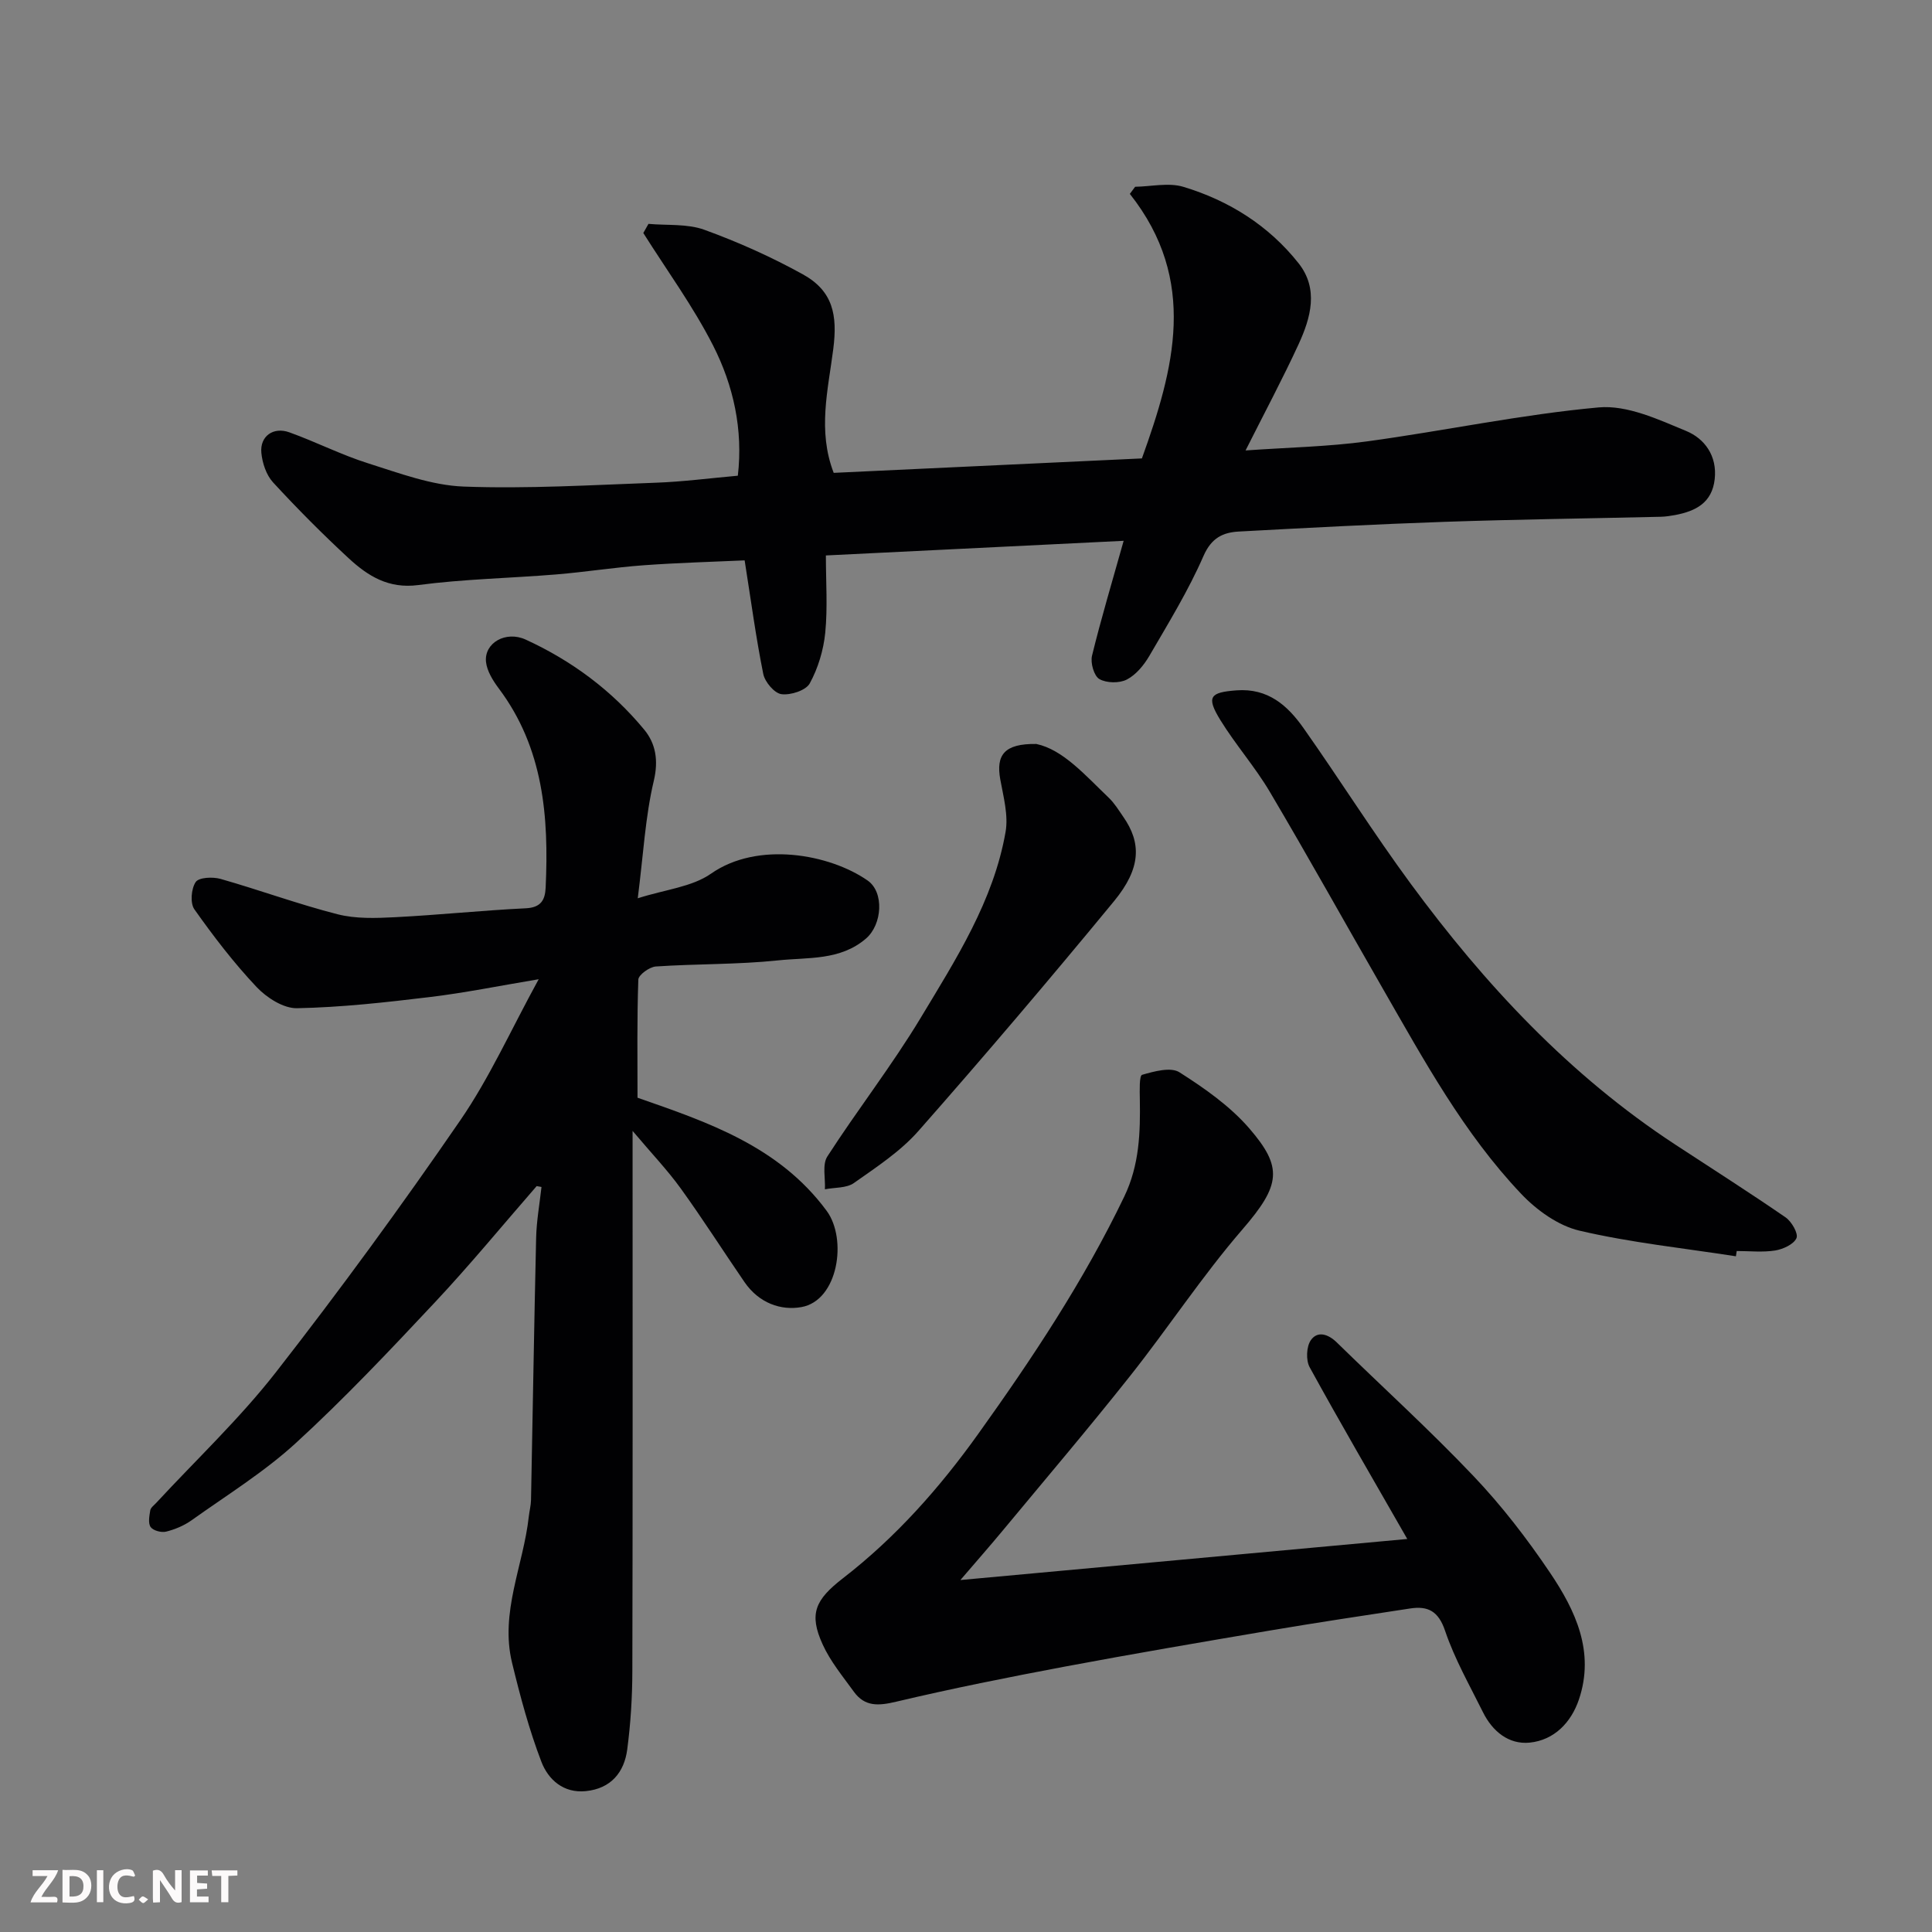 <svg enable-background="new 0 0 400 400" viewBox="0 0 400 400" xmlns="http://www.w3.org/2000/svg"><rect x="0" y="0" width="400" height="400" fill="#808080" stroke="none"/><path d="m111.11 245.57c-7.02 8.06-13.81 16.33-21.12 24.12-9.31 9.93-18.68 19.86-28.71 29.05-6.58 6.03-14.32 10.81-21.62 16.02-1.55 1.1-3.43 1.89-5.28 2.35-.97.24-2.66-.21-3.19-.95-.56-.79-.27-2.31-.08-3.46.09-.56.77-1.04 1.22-1.53 8.31-8.98 17.29-17.45 24.79-27.06 13.26-16.99 25.98-34.42 38.19-52.18 6.07-8.83 10.51-18.79 16.22-29.19-8.26 1.38-15.37 2.83-22.55 3.69-9.13 1.1-18.3 2.13-27.48 2.31-2.8.06-6.28-2.17-8.37-4.38-4.71-4.99-8.92-10.49-12.89-16.1-.9-1.28-.66-4.27.28-5.65.66-.97 3.54-1.1 5.15-.64 8.12 2.31 16.07 5.24 24.23 7.32 3.76.96 7.9.81 11.85.61 9.04-.46 18.06-1.41 27.11-1.85 3.13-.15 3.99-1.71 4.11-4.26.68-14.66-.43-28.89-9.7-41.25-1.21-1.62-2.45-3.6-2.65-5.52-.39-3.91 4.09-6.49 8.22-4.6 9.54 4.37 17.86 10.56 24.54 18.65 2.36 2.86 2.99 6.33 1.98 10.6-1.76 7.41-2.15 15.15-3.32 24.31 5.68-1.82 11.21-2.33 15.17-5.1 9.66-6.76 24.51-4.08 32.42 1.42 3.47 2.41 3.04 9.11-.34 12.02-5.34 4.6-12.04 3.86-18.23 4.52-8.37.88-16.86.69-25.27 1.26-1.32.09-3.59 1.73-3.63 2.71-.29 8.22-.17 16.45-.17 24.46 14.36 5.01 29.24 9.97 39.16 23.42 4.3 5.82 2.41 18.57-5.23 19.93-4.21.75-8.77-.79-11.79-5.19-4.43-6.45-8.63-13.06-13.21-19.4-2.73-3.78-5.98-7.18-9.95-11.89v6.84c0 34.99.04 69.97-.05 104.96-.01 5.43-.35 10.9-1.06 16.28-.63 4.76-3.4 8.08-8.54 8.61-4.67.49-7.82-2.4-9.23-6.07-2.54-6.63-4.39-13.56-6.07-20.48-2.55-10.45 2.35-20.18 3.46-30.29.13-1.14.43-2.27.46-3.41.36-18.09.64-36.19 1.06-54.28.08-3.52.72-7.03 1.11-10.55-.31-.04-.65-.11-1-.18z" fill="#010103"/><path d="m172.61 97.9c21.41-1 42.54-1.99 63.81-2.99 6.66-18.51 11.69-36.85-2.5-54.77.37-.49.73-.98 1.1-1.47 3.34-.05 6.93-.91 9.98.01 9.45 2.85 17.69 8.03 23.86 15.83 4.2 5.31 2.52 11.28 0 16.76-3.28 7.12-6.98 14.04-10.98 21.99 8.96-.63 17.13-.78 25.18-1.88 16-2.18 31.87-5.57 47.93-7.03 5.88-.53 12.34 2.48 18.12 4.88 3.79 1.57 6.45 5.13 5.9 9.99-.56 4.91-3.95 6.6-8.17 7.41-.97.18-1.96.33-2.94.36-14.93.35-29.87.54-44.8 1.05-14.21.49-28.41 1.24-42.61 2.01-3.3.18-5.68 1.31-7.32 5.06-3.12 7.15-7.25 13.88-11.19 20.65-1.13 1.93-2.76 3.94-4.68 4.93-1.54.8-4.21.75-5.69-.1-1.11-.64-1.88-3.35-1.52-4.83 1.88-7.7 4.17-15.3 6.55-23.79-20.89 1.03-40.93 2.01-61.65 3.03 0 5.47.38 10.78-.13 15.99-.36 3.6-1.48 7.34-3.21 10.5-.8 1.46-3.96 2.48-5.86 2.23-1.45-.19-3.42-2.51-3.76-4.17-1.52-7.52-2.53-15.14-3.86-23.53-6.55.3-13.73.49-20.89 1.01-6.05.44-12.06 1.4-18.11 1.9-9.52.78-19.12.95-28.58 2.2-6.16.81-10.42-1.88-14.38-5.53-5.43-5.02-10.66-10.28-15.67-15.72-1.41-1.53-2.23-4.01-2.43-6.14-.32-3.42 2.47-5.43 5.8-4.23 5.51 1.98 10.78 4.68 16.35 6.43 6.47 2.04 13.11 4.55 19.75 4.8 13.24.49 26.53-.32 39.79-.8 5.57-.2 11.12-.93 16.96-1.45 1.11-9.5-.89-18.64-5.13-26.97-4.13-8.11-9.57-15.55-14.44-23.28.36-.63.71-1.26 1.07-1.89 3.87.35 8.02-.06 11.56 1.22 7 2.54 13.88 5.62 20.39 9.22 6.26 3.46 7.21 8.43 6.31 15.47-1.06 8.37-3.29 16.9.09 25.64z" fill="#010103"/><path d="m198.84 327.13c31.16-2.86 61.45-5.64 92.52-8.5-7.19-12.56-13.85-23.97-20.21-35.56-.8-1.45-.68-4.29.25-5.61 1.38-1.96 3.57-1.27 5.35.46 9.44 9.23 19.23 18.11 28.31 27.67 5.85 6.15 11.11 12.98 15.86 20.03 5.27 7.81 9.31 16.38 5.98 26.24-1.61 4.77-5.12 8.41-10.18 8.93-4.35.44-7.73-2.34-9.69-6.3-2.75-5.55-5.86-11-7.83-16.82-1.38-4.11-3.55-5.22-7.26-4.65-9.69 1.48-19.38 2.93-29.05 4.57-14.16 2.4-28.31 4.81-42.42 7.46-11.69 2.2-23.36 4.53-34.93 7.27-3.63.86-6.48 1.08-8.76-2.07-2.29-3.17-4.85-6.26-6.45-9.77-2.9-6.36-1.57-9.26 4.22-13.74 10.91-8.44 19.98-18.68 27.97-29.85 11.22-15.68 21.87-31.71 30.25-49.16 3.14-6.53 3.34-13.27 3.22-20.2-.03-1.74-.13-4.83.47-5 2.49-.72 5.93-1.67 7.74-.52 5.2 3.31 10.47 7 14.46 11.62 6.97 8.07 6.52 11.71-1.43 20.91-8.32 9.63-15.35 20.37-23.27 30.36-8.56 10.8-17.5 21.31-26.3 31.92-2.62 3.16-5.34 6.25-8.82 10.31z" fill="#010103"/><path d="m359.4 260.1c-10.81-1.68-21.75-2.82-32.37-5.3-4.41-1.03-8.88-4.24-12.09-7.63-11.89-12.53-20.12-27.66-28.66-42.51-7.8-13.56-15.4-27.23-23.36-40.69-3.06-5.18-7.1-9.76-10.26-14.89-2.98-4.85-2.13-5.74 3.35-6.15 6.54-.49 10.59 3.16 13.88 7.83 7.51 10.65 14.45 21.7 22.17 32.19 15.37 20.89 32.9 39.69 54.78 54.02 7.63 5 15.33 9.9 22.84 15.07 1.25.86 2.68 3.34 2.26 4.3-.56 1.28-2.77 2.29-4.4 2.56-2.6.41-5.31.11-7.97.11-.06.36-.11.72-.17 1.09z" fill="#010103"/><path d="m214.56 154.03c5.5 1.16 10.09 6.44 15.02 11.16 1.16 1.11 2.03 2.55 2.96 3.89 3.81 5.44 3.71 10.68-1.86 17.46-13.25 16.09-26.76 31.99-40.54 47.63-3.73 4.23-8.68 7.47-13.35 10.76-1.54 1.09-3.98.9-6 1.3.12-2.29-.58-5.11.5-6.79 6.26-9.71 13.41-18.87 19.36-28.76 7.28-12.1 15.04-24.16 17.54-38.42.61-3.46-.44-7.28-1.09-10.87-.92-5.05.79-7.46 7.46-7.36z" fill="#010103"/><g fill="#fcfafa"><path d="m37.59 393.81c-.92.31-1.52.05-2-.78-.7-1.2-1.52-2.34-2.47-3.78v4.59c-.55.03-.95.05-1.41.07-.03-.37-.06-.64-.06-.91 0-1.91 0-3.81 0-5.7 1.13-.41 1.77-.03 2.29.91.62 1.11 1.38 2.14 2.31 3.19v-4.2h1.35v6.61z"/><path d="m12.94 393.88v-6.75c1.9.19 3.93-.54 5.37 1.29.8 1.01.78 2.88.03 3.97-1.37 1.97-3.4 1.51-5.4 1.49m1.45-1.22c2.04.12 2.92-.58 2.89-2.21-.03-1.51-.98-2.19-2.89-2z"/><path d="m11.81 393.87h-5.49c.68-2.18 2.47-3.48 3.51-5.45h-3.08v-1.21h5.29c-.71 2.13-2.44 3.48-3.47 5.51.86 0 1.63.04 2.39-.01.79-.05 1.14.21.85 1.16"/><path d="m39.33 393.86v-6.61h3.7v1.07h-2.22v1.52c.68.04 1.34.09 2.07.13v1.07c-.72.05-1.38.09-2.1.14v1.48h2.4v1.19h-3.84z"/><path d="m27.71 388.56c-1.15-.3-2.46-.61-3.1.64-.37.73-.41 1.93-.06 2.67.63 1.35 1.99.93 3.17.68.35.94-.01 1.32-.93 1.46-1.62.25-3.05-.27-3.76-1.48-.73-1.24-.6-3.03.31-4.17.88-1.11 2.71-1.7 4-1.16.32.13.44.74.65 1.12-.1.08-.19.16-.28.24"/><path d="m49.15 387.24v1.07c-.59.02-1.17.05-1.87.08v5.44h-1.48v-5.44h-1.85c-.05-.4-.08-.73-.13-1.15z"/><path d="m20.06 387.21h1.33v6.62h-1.33z"/><path d="m30.68 393.25c-.49.38-.8.79-1.05.76-.32-.05-.6-.45-.9-.7.26-.24.51-.64.8-.67.29-.04.62.3 1.15.61"/></g></svg>